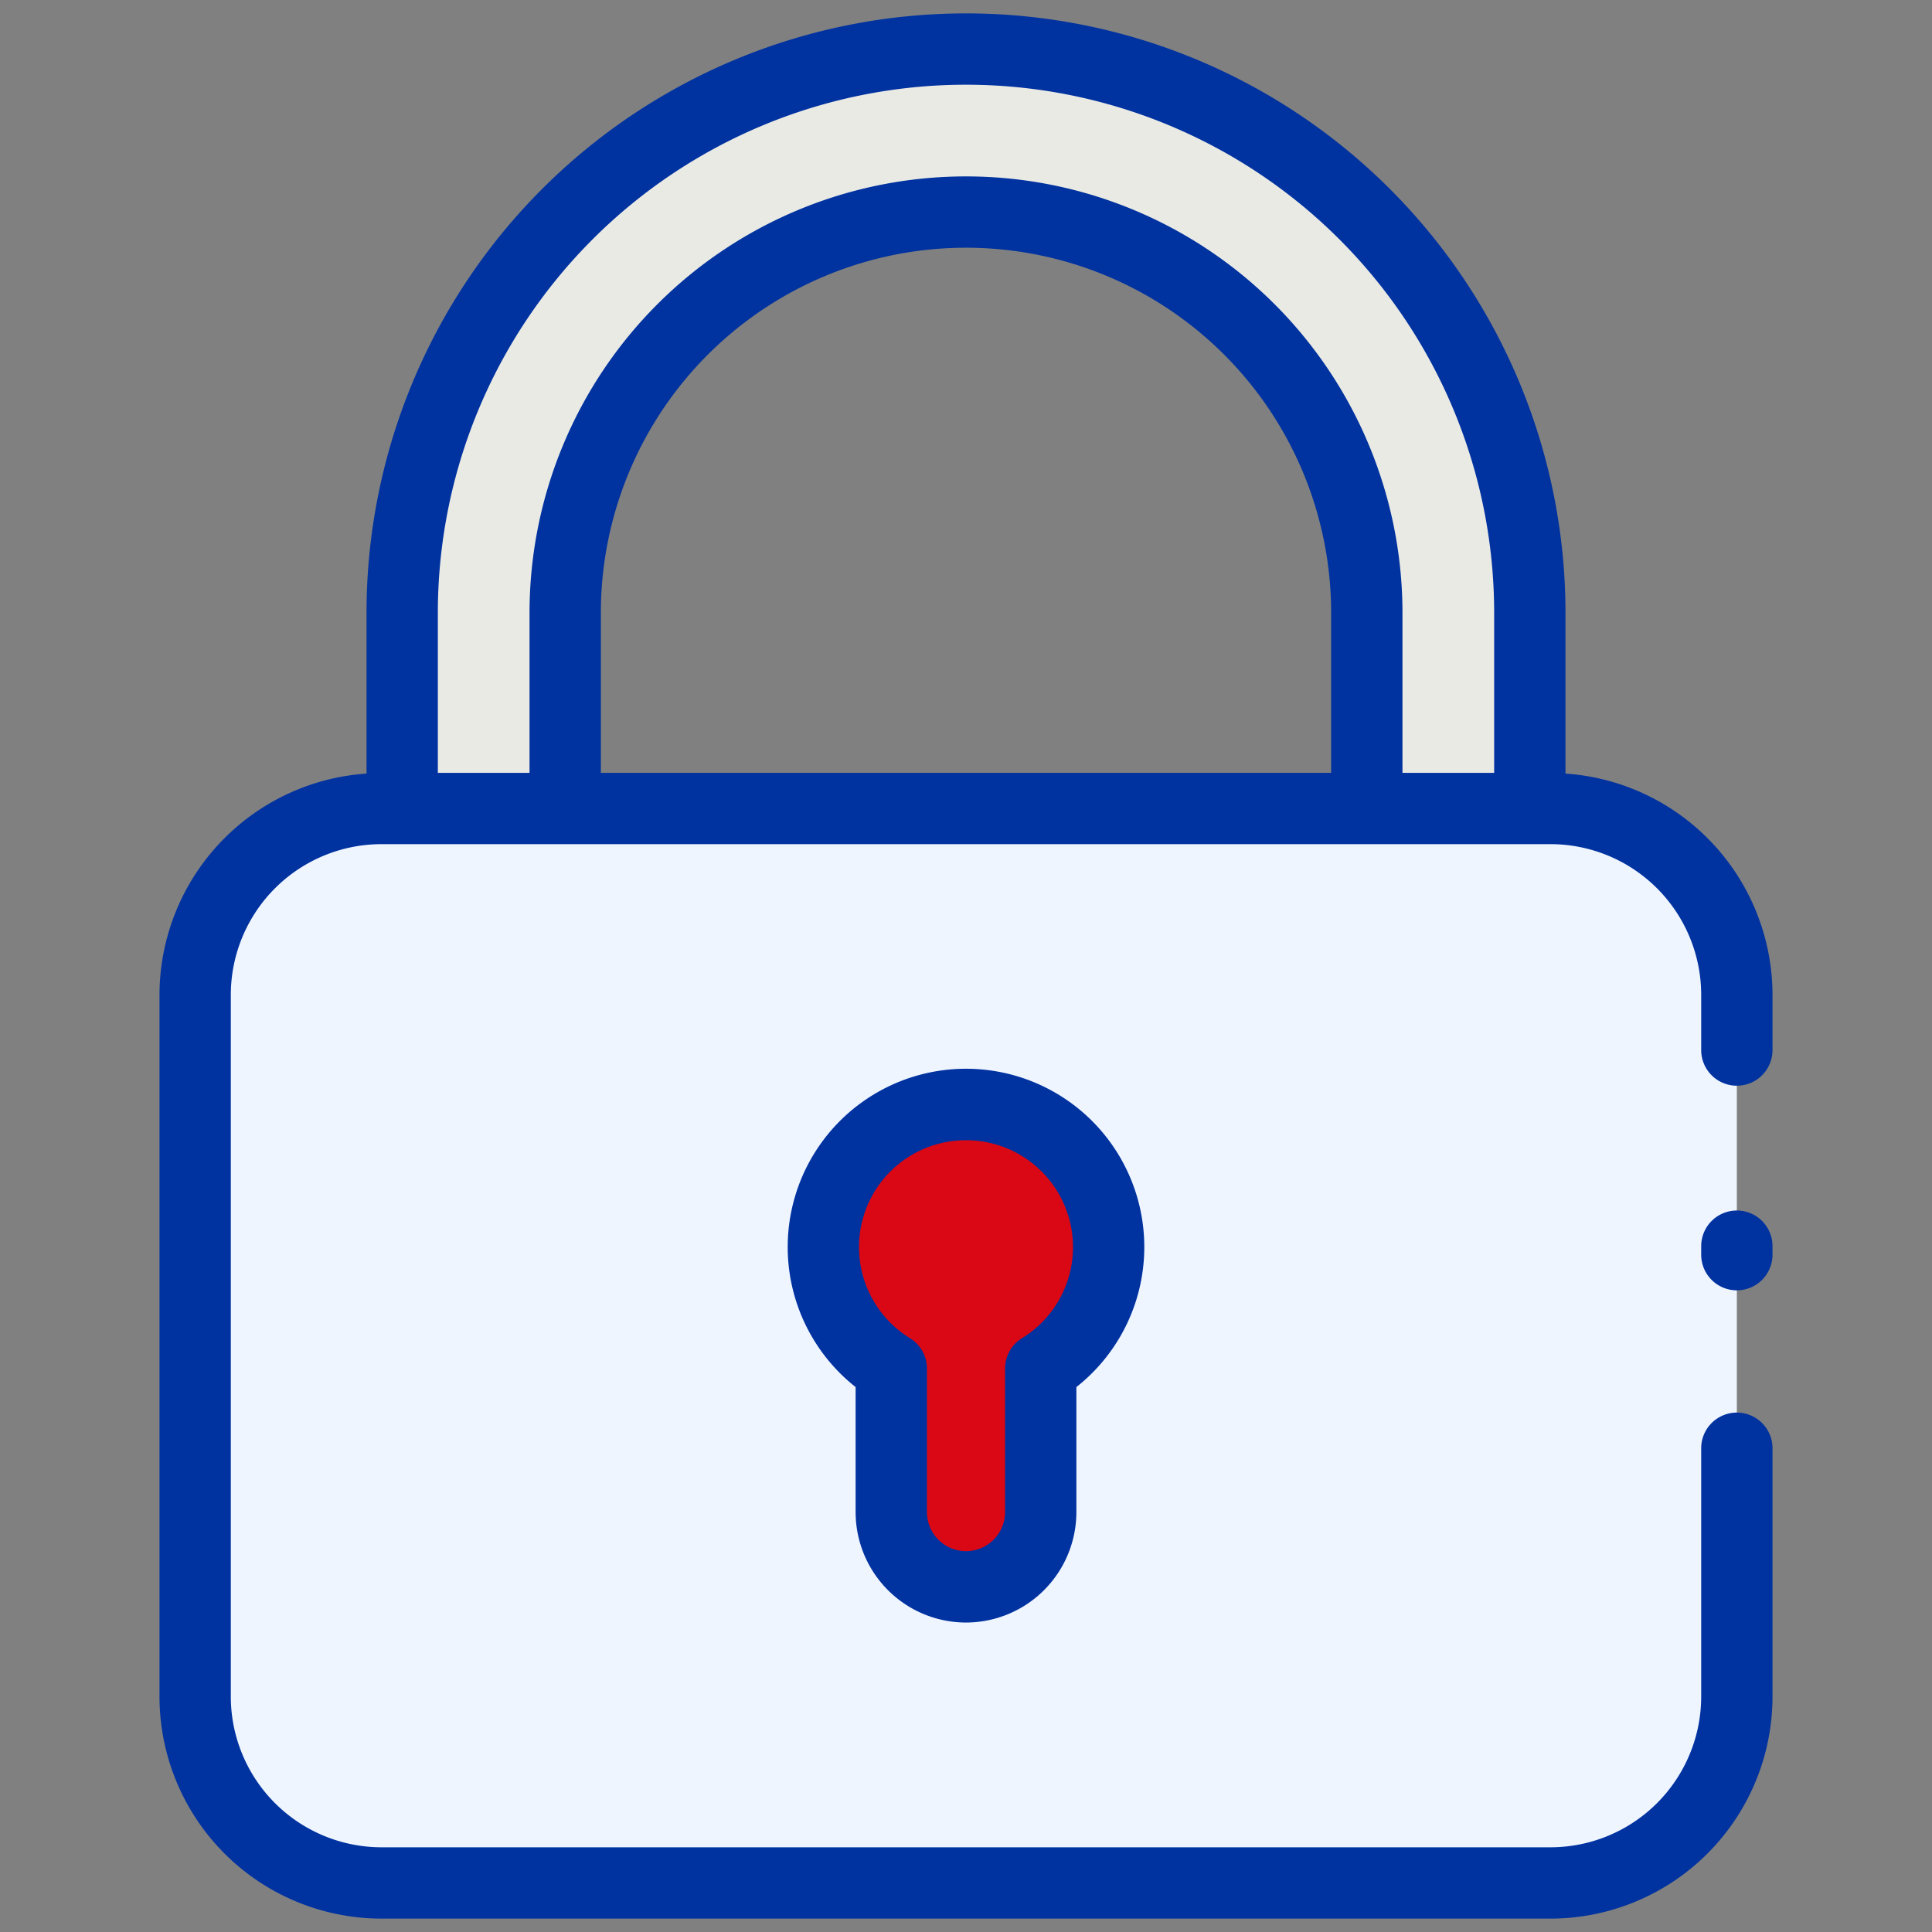 <svg xmlns="http://www.w3.org/2000/svg" xmlns:xlink="http://www.w3.org/1999/xlink" width="512" height="512" x="0" y="0" viewBox="0 0 128 128" style="enable-background:new 0 0 512 512" xml:space="preserve" class=""><rect x="0" y="0" width="128" height="128" fill="#808080" stroke="none"/>  <g transform="matrix(1.35,0,0,1.35,-22.4,-22.4)">    <rect width="75.66" height="52.73" x="26.17" y="56.27" fill="#eff5ff" rx="9.14" opacity="1" data-original="#ffb32c" class=""></rect>    <path fill="#eaeae4" d="M64 18.99a27.706 27.706 0 0 0-27.67 27.68v9.6h8v-9.6a19.67 19.67 0 1 1 39.34 0v9.6h8v-9.6A27.706 27.706 0 0 0 64 18.99z" opacity="1" data-original="#eaeae4" class=""></path>    <path fill="#da0815" d="M71 77.8a7 7 0 1 0-10.667 5.955V90.8a3.667 3.667 0 0 0 7.334 0v-7.045A6.99 6.99 0 0 0 71 77.8z" opacity="1" data-original="#2568ef" class=""></path>    <g fill="#01014c">      <path d="M93.42 54.557V46.67a29.42 29.42 0 1 0-58.84 0v7.887A10.9 10.9 0 0 0 24.42 65.41v34.45a10.9 10.9 0 0 0 10.89 10.89h57.38a10.9 10.9 0 0 0 10.89-10.89V87.667a1.75 1.75 0 0 0-3.5 0V99.86a7.4 7.4 0 0 1-7.39 7.39H35.31a7.4 7.4 0 0 1-7.39-7.39V65.41a7.4 7.4 0 0 1 7.39-7.39h57.38a7.4 7.4 0 0 1 7.39 7.39v2.715a1.75 1.75 0 0 0 3.5 0V65.41a10.9 10.9 0 0 0-10.16-10.853zm-11.5-.037H46.08v-7.85a17.92 17.92 0 1 1 35.84 0zm3.5 0v-7.85a21.42 21.42 0 1 0-42.84 0v7.85h-4.5v-7.85a25.92 25.92 0 1 1 51.84 0v7.85z" fill="#0032a0" opacity="1" data-original="#01014c" class=""></path>      <path d="M101.83 76a1.75 1.75 0 0 0-1.75 1.75v.417a1.75 1.75 0 0 0 3.5 0v-.417a1.75 1.75 0 0 0-1.75-1.75zM64 96.22a5.423 5.423 0 0 0 5.417-5.42v-6.136a8.75 8.75 0 1 0-10.834 0V90.8A5.423 5.423 0 0 0 64 96.22zm0-23.67a5.245 5.245 0 0 1 2.748 9.716 1.747 1.747 0 0 0-.831 1.489V90.8a1.917 1.917 0 0 1-3.834 0v-7.045a1.747 1.747 0 0 0-.831-1.489A5.245 5.245 0 0 1 64 72.55z" fill="#0032a0" opacity="1" data-original="#01014c" class=""></path>    </g>  </g></svg>